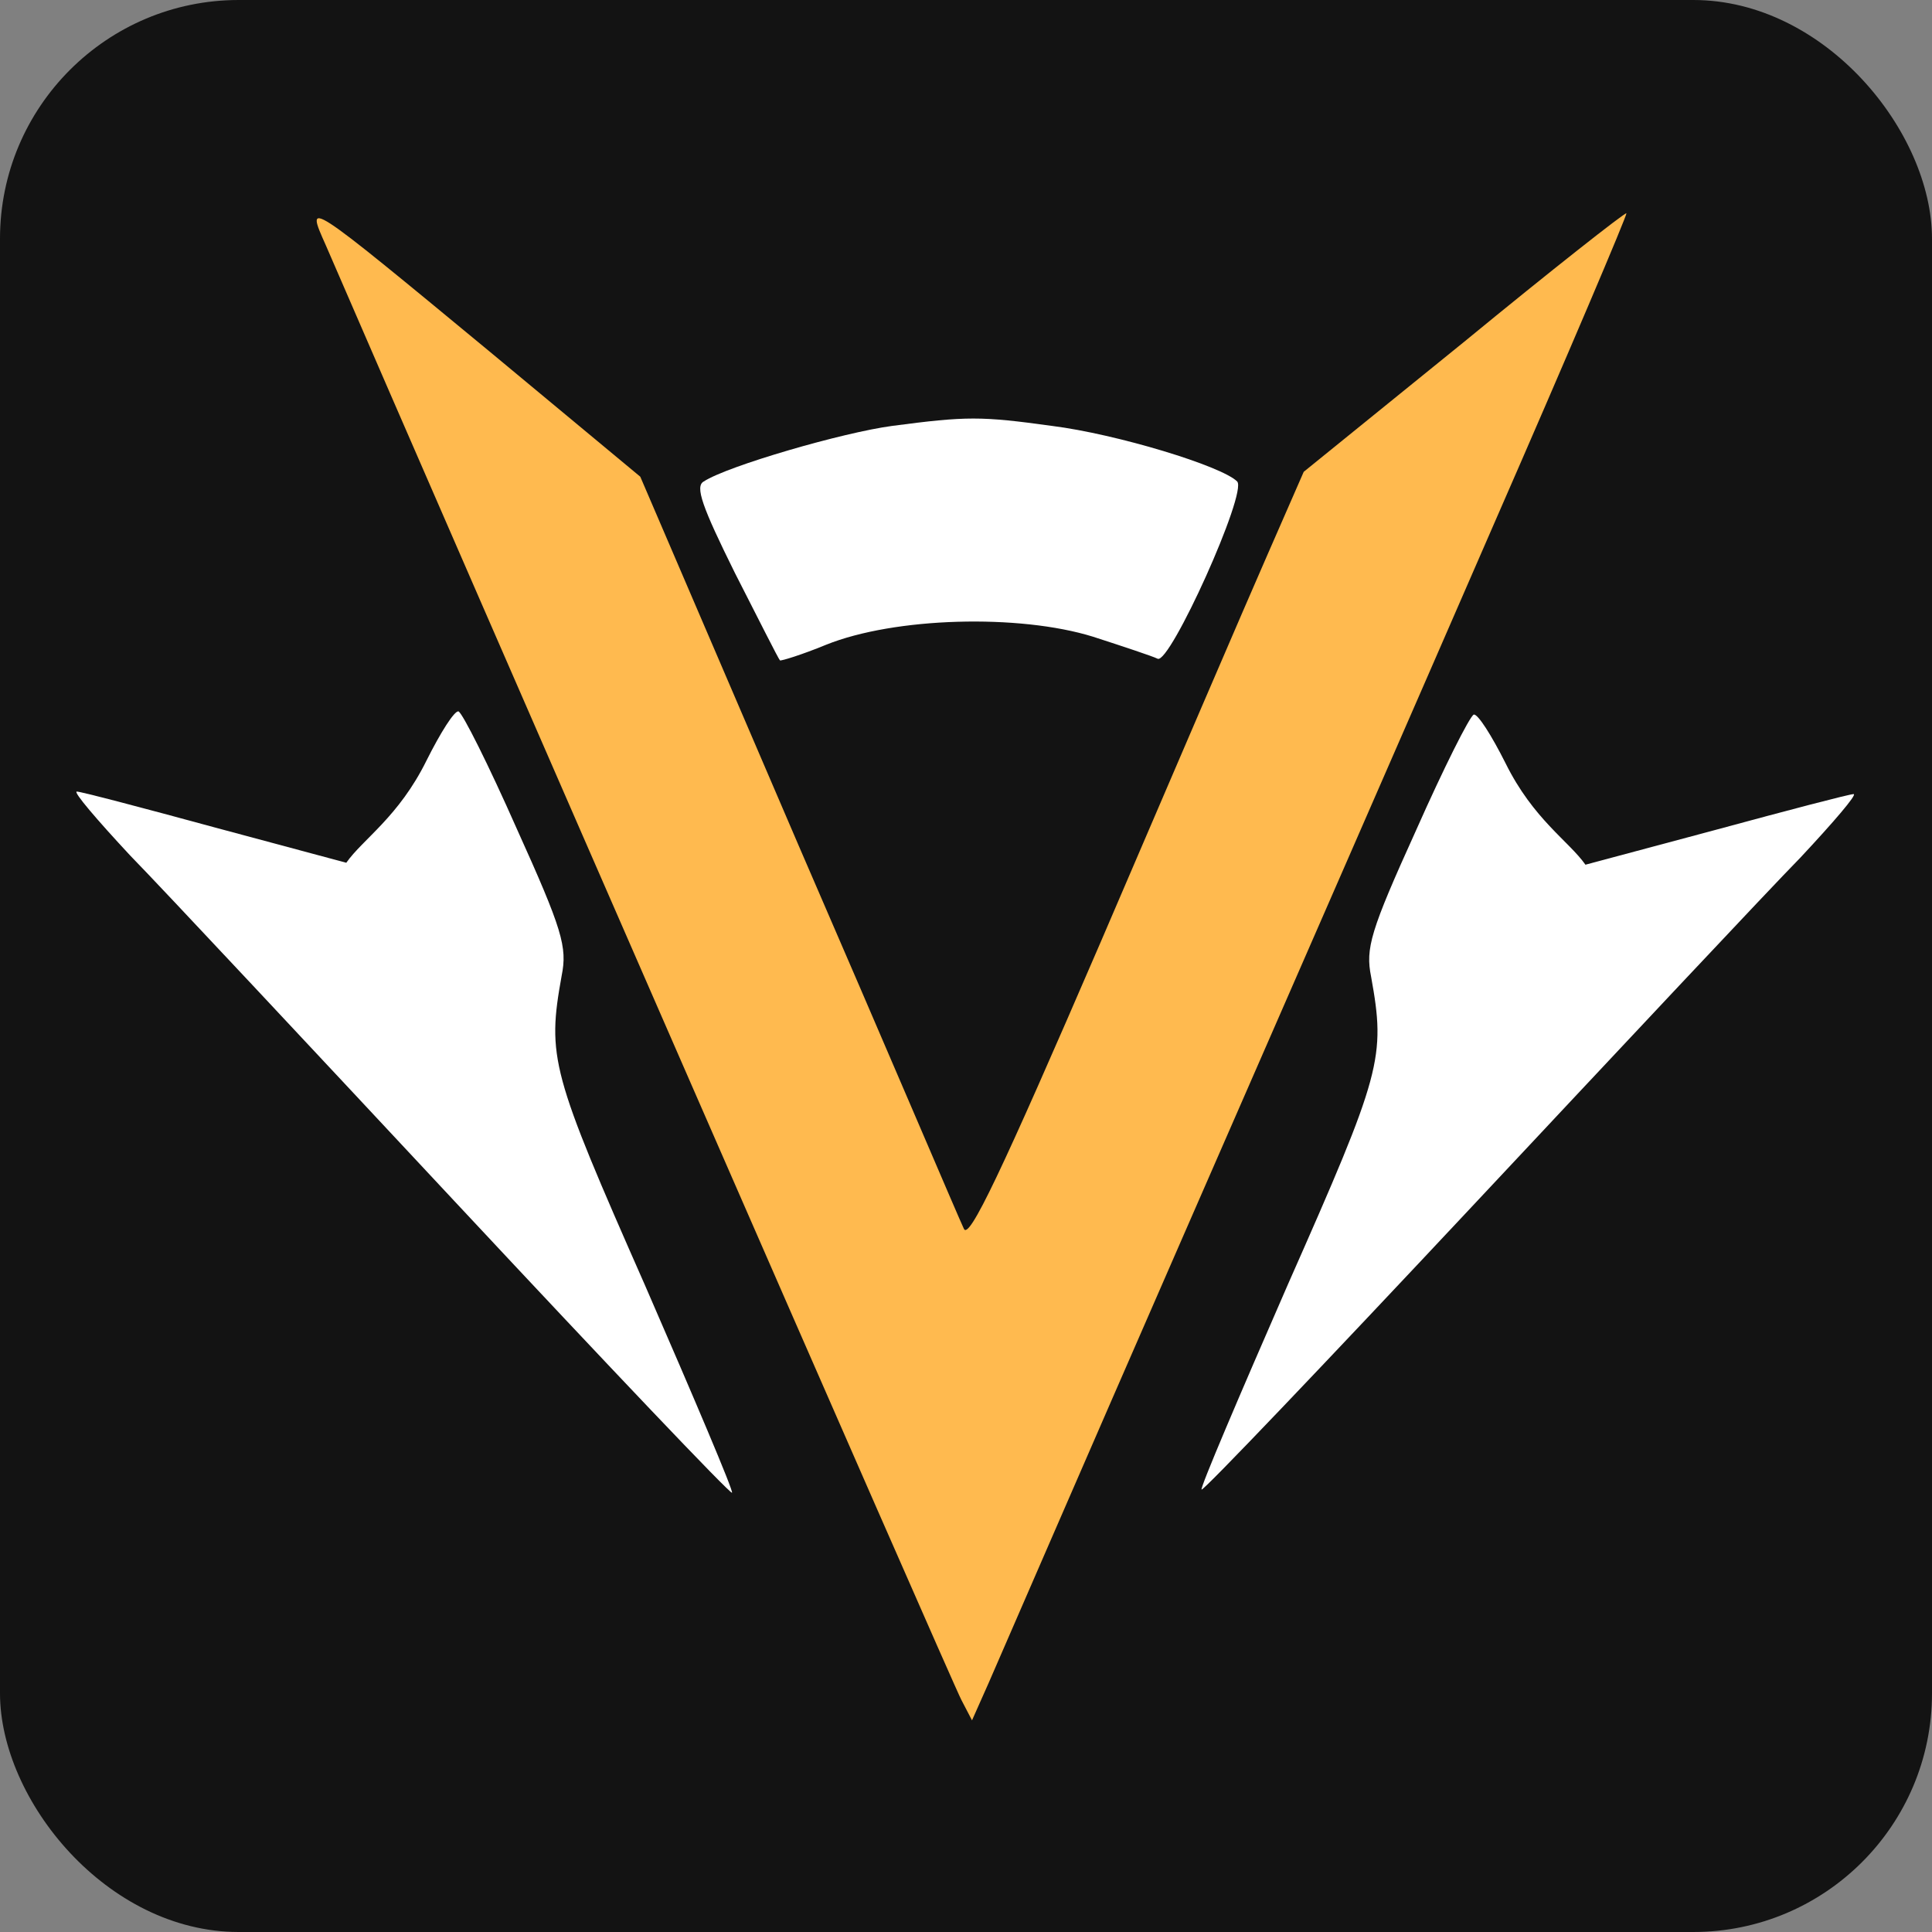 <svg width="1214" height="1214" viewBox="0 0 1214 1214" fill="none" xmlns="http://www.w3.org/2000/svg">
<rect x="0" y="0" width="1214" height="1214" fill="#808080" stroke="none"/>
<g clip-path="url(#clip0_479_3430)">
<path d="M1214 0H0V1214H1214V0Z" fill="#131313"/>
<path d="M204.702 154.055C286.534 343.248 598.937 1058.89 604.085 1068.15L610.775 1081L621.069 1057.87C626.73 1045.01 681.285 919.054 743.045 777.673C804.806 636.292 893.328 433.732 939.133 328.339C985.453 222.432 1022.51 135.033 1021.99 134.005C1020.97 133.492 975.161 169.479 920.09 214.721L819.215 296.465L796.056 349.418C783.189 378.722 736.354 487.714 691.578 592.079C628.788 737.573 608.716 779.73 605.629 772.019C603.055 766.877 556.735 657.885 501.665 530.899L402.334 299.549L307.635 220.89C191.32 124.751 191.836 125.265 204.702 154.055Z" fill="#FFBA4F"/>
<path d="M560.637 267.62C529.748 271.728 457.159 292.775 442.23 302.529C436.567 305.61 441.2 318.444 461.792 360.027C476.722 389.289 489.077 413.93 490.106 414.957C490.622 415.47 504.007 411.363 518.936 405.204C562.182 387.749 640.433 385.695 686.767 400.069C705.813 406.23 724.348 412.391 727.436 413.931C735.159 417.524 784.065 309.203 777.373 302.529C767.591 292.775 701.696 272.754 661.025 267.62C616.236 261.46 607.484 261.46 560.637 267.62Z" fill="white"/>
<path d="M217.588 542.124C228.062 527.199 250.522 513.334 268.02 477.861C276.768 460.381 285.517 446.5 288.09 447.014C290.662 448.042 307.131 480.946 324.627 520.531C353.444 584.282 356.533 595.078 352.931 613.072C343.668 664.483 346.24 673.737 405.422 807.92C436.297 878.867 460.999 936.961 459.969 937.99C458.94 939.018 382.263 858.303 289.119 758.565L289.113 758.559C195.971 658.824 102.829 559.09 81.731 537.497C61.146 515.391 45.707 497.397 48.281 497.397C50.854 497.397 89.964 507.679 135.251 520.017L217.588 542.124Z" fill="white"/>
<path d="M996.236 543.35C985.812 528.546 963.461 514.794 946.049 479.61C937.344 462.273 928.637 448.505 926.076 449.014C923.516 450.034 907.129 482.669 889.718 521.933C861.038 585.164 857.966 595.872 861.551 613.719C870.769 664.711 868.208 673.89 809.316 806.979C778.588 877.348 754.007 934.97 755.031 935.99C756.056 937.011 832.36 856.952 925.052 758.027L925.058 758.021C1017.75 659.098 1110.44 560.177 1131.43 538.761C1151.92 516.834 1167.28 498.986 1164.72 498.986C1162.16 498.986 1123.24 509.184 1078.17 521.423L996.236 543.35Z" fill="white"/>
</g>
<defs>
<clipPath id="clip0_479_3430">
<rect width="1214" height="1214" rx="150" fill="white"/>
</clipPath>
</defs>
</svg>
